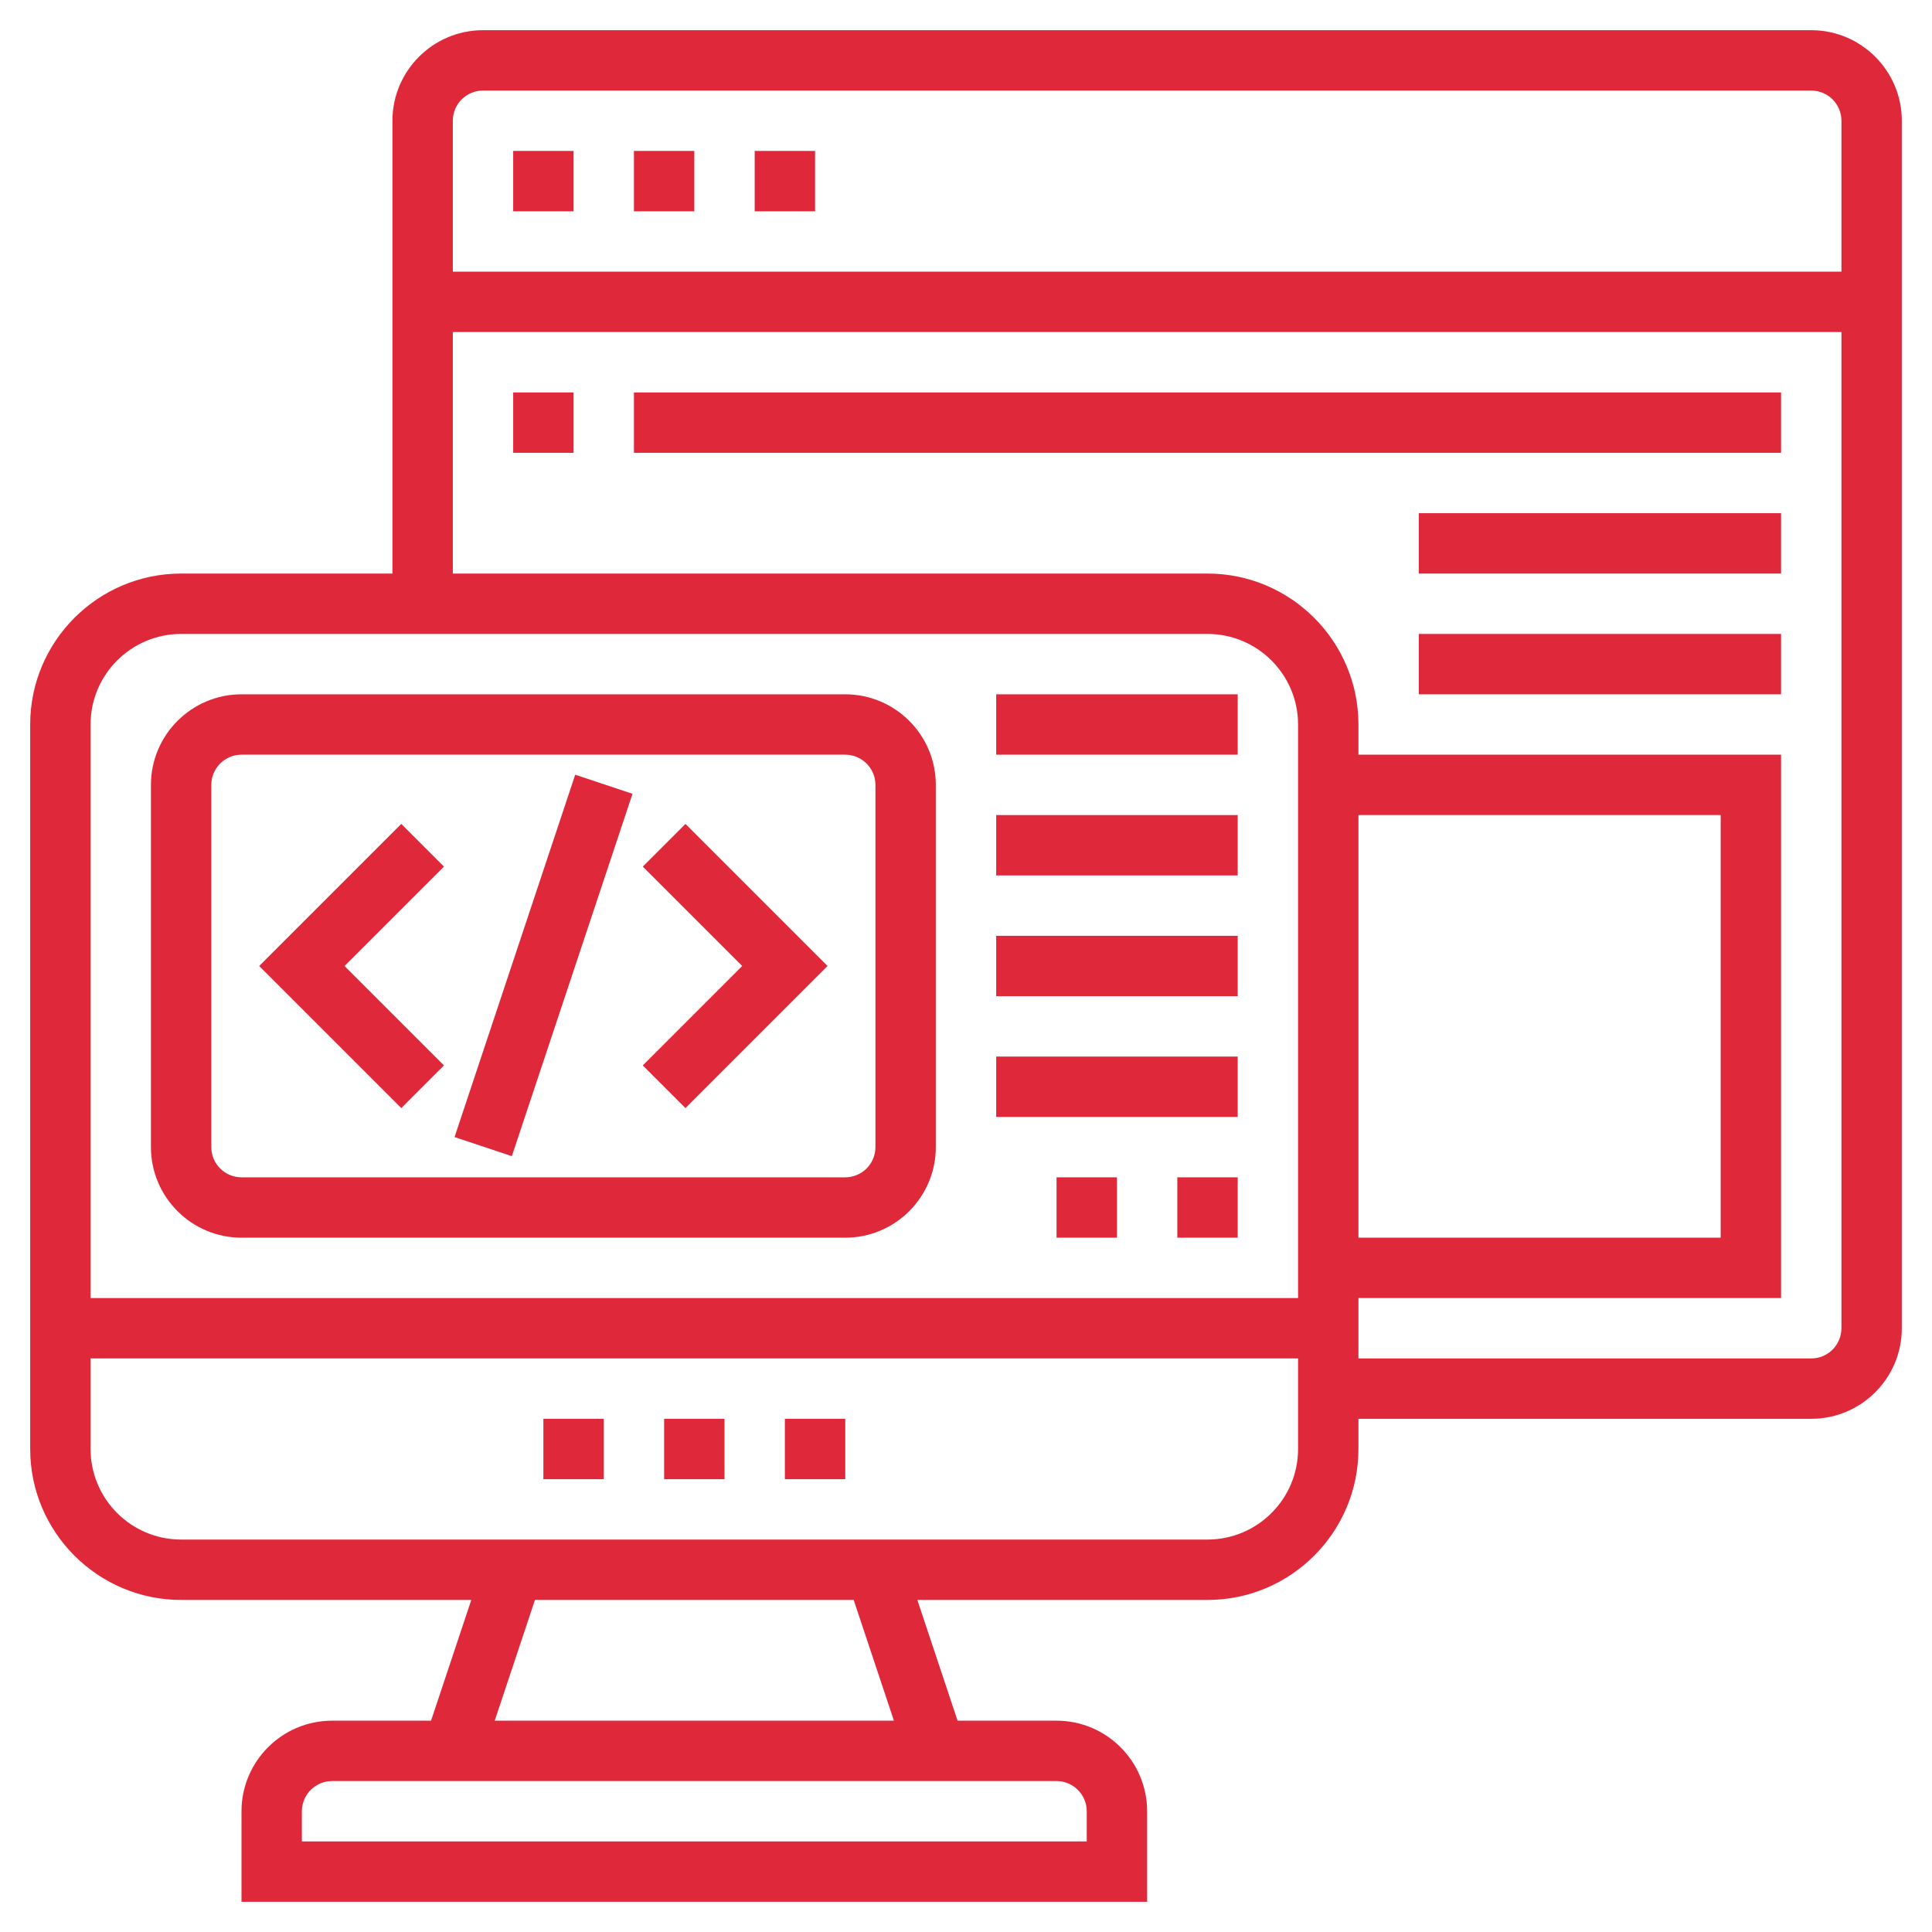<?xml version="1.0"?>
<svg xmlns="http://www.w3.org/2000/svg" id="Layer_5" enable-background="new 0 0 64 64" height="512px" viewBox="0 0 64 64" width="512px"><g><path d="m60 1h-44c-1.654 0-3 1.346-3 3v15h-7c-2.757 0-5 2.243-5 5v24c0 2.757 2.243 5 5 5h9.612l-1.333 4h-3.279c-1.654 0-3 1.346-3 3v3h30v-3c0-1.654-1.346-3-3-3h-3.279l-1.333-4h9.612c2.757 0 5-2.243 5-5v-1h15c1.654 0 3-1.346 3-3v-40c0-1.654-1.346-3-3-3zm-44 2h44c.551 0 1 .449 1 1v5h-46v-5c0-.551.449-1 1-1zm-10 18h34c1.654 0 3 1.346 3 3v19h-40v-19c0-1.654 1.346-3 3-3zm39 6h12v14h-12zm-9 33v1h-26v-1c0-.551.449-1 1-1h24c.551 0 1 .449 1 1zm-6.388-3h-13.224l1.333-4h10.558zm10.388-6h-34c-1.654 0-3-1.346-3-3v-3h40v3c0 1.654-1.346 3-3 3zm20-6h-15v-2h14v-18h-14v-1c0-2.757-2.243-5-5-5h-25v-8h46v33c0 .551-.449 1-1 1z" data-original="#000000" class="active-path" data-old_color="#000000" fill="#DF293A"/><path d="m18 47h2v2h-2z" data-original="#000000" class="active-path" data-old_color="#000000" fill="#DF293A"/><path d="m22 47h2v2h-2z" data-original="#000000" class="active-path" data-old_color="#000000" fill="#DF293A"/><path d="m26 47h2v2h-2z" data-original="#000000" class="active-path" data-old_color="#000000" fill="#DF293A"/><path d="m21 5h2v2h-2z" data-original="#000000" class="active-path" data-old_color="#000000" fill="#DF293A"/><path d="m25 5h2v2h-2z" data-original="#000000" class="active-path" data-old_color="#000000" fill="#DF293A"/><path d="m17 5h2v2h-2z" data-original="#000000" class="active-path" data-old_color="#000000" fill="#DF293A"/><path d="m17 13h2v2h-2z" data-original="#000000" class="active-path" data-old_color="#000000" fill="#DF293A"/><path d="m21 13h38v2h-38z" data-original="#000000" class="active-path" data-old_color="#000000" fill="#DF293A"/><path d="m47 17h12v2h-12z" data-original="#000000" class="active-path" data-old_color="#000000" fill="#DF293A"/><path d="m47 21h12v2h-12z" data-original="#000000" class="active-path" data-old_color="#000000" fill="#DF293A"/><path d="m8 41h20c1.654 0 3-1.346 3-3v-12c0-1.654-1.346-3-3-3h-20c-1.654 0-3 1.346-3 3v12c0 1.654 1.346 3 3 3zm-1-15c0-.551.449-1 1-1h20c.551 0 1 .449 1 1v12c0 .551-.449 1-1 1h-20c-.551 0-1-.449-1-1z" data-original="#000000" class="active-path" data-old_color="#000000" fill="#DF293A"/><path d="m11.675 31h12.649v2h-12.649z" transform="matrix(.316 -.949 .949 .316 -18.051 38.951)" data-original="#000000" class="active-path" data-old_color="#000000" fill="#DF293A"/><path d="m22.707 36.707 4.707-4.707-4.707-4.707-1.414 1.414 3.293 3.293-3.293 3.293z" data-original="#000000" class="active-path" data-old_color="#000000" fill="#DF293A"/><path d="m14.707 35.293-3.293-3.293 3.293-3.293-1.414-1.414-4.707 4.707 4.707 4.707z" data-original="#000000" class="active-path" data-old_color="#000000" fill="#DF293A"/><path d="m33 23h8v2h-8z" data-original="#000000" class="active-path" data-old_color="#000000" fill="#DF293A"/><path d="m33 27h8v2h-8z" data-original="#000000" class="active-path" data-old_color="#000000" fill="#DF293A"/><path d="m33 31h8v2h-8z" data-original="#000000" class="active-path" data-old_color="#000000" fill="#DF293A"/><path d="m33 35h8v2h-8z" data-original="#000000" class="active-path" data-old_color="#000000" fill="#DF293A"/><path d="m35 39h2v2h-2z" data-original="#000000" class="active-path" data-old_color="#000000" fill="#DF293A"/><path d="m39 39h2v2h-2z" data-original="#000000" class="active-path" data-old_color="#000000" fill="#DF293A"/></g> </svg>
